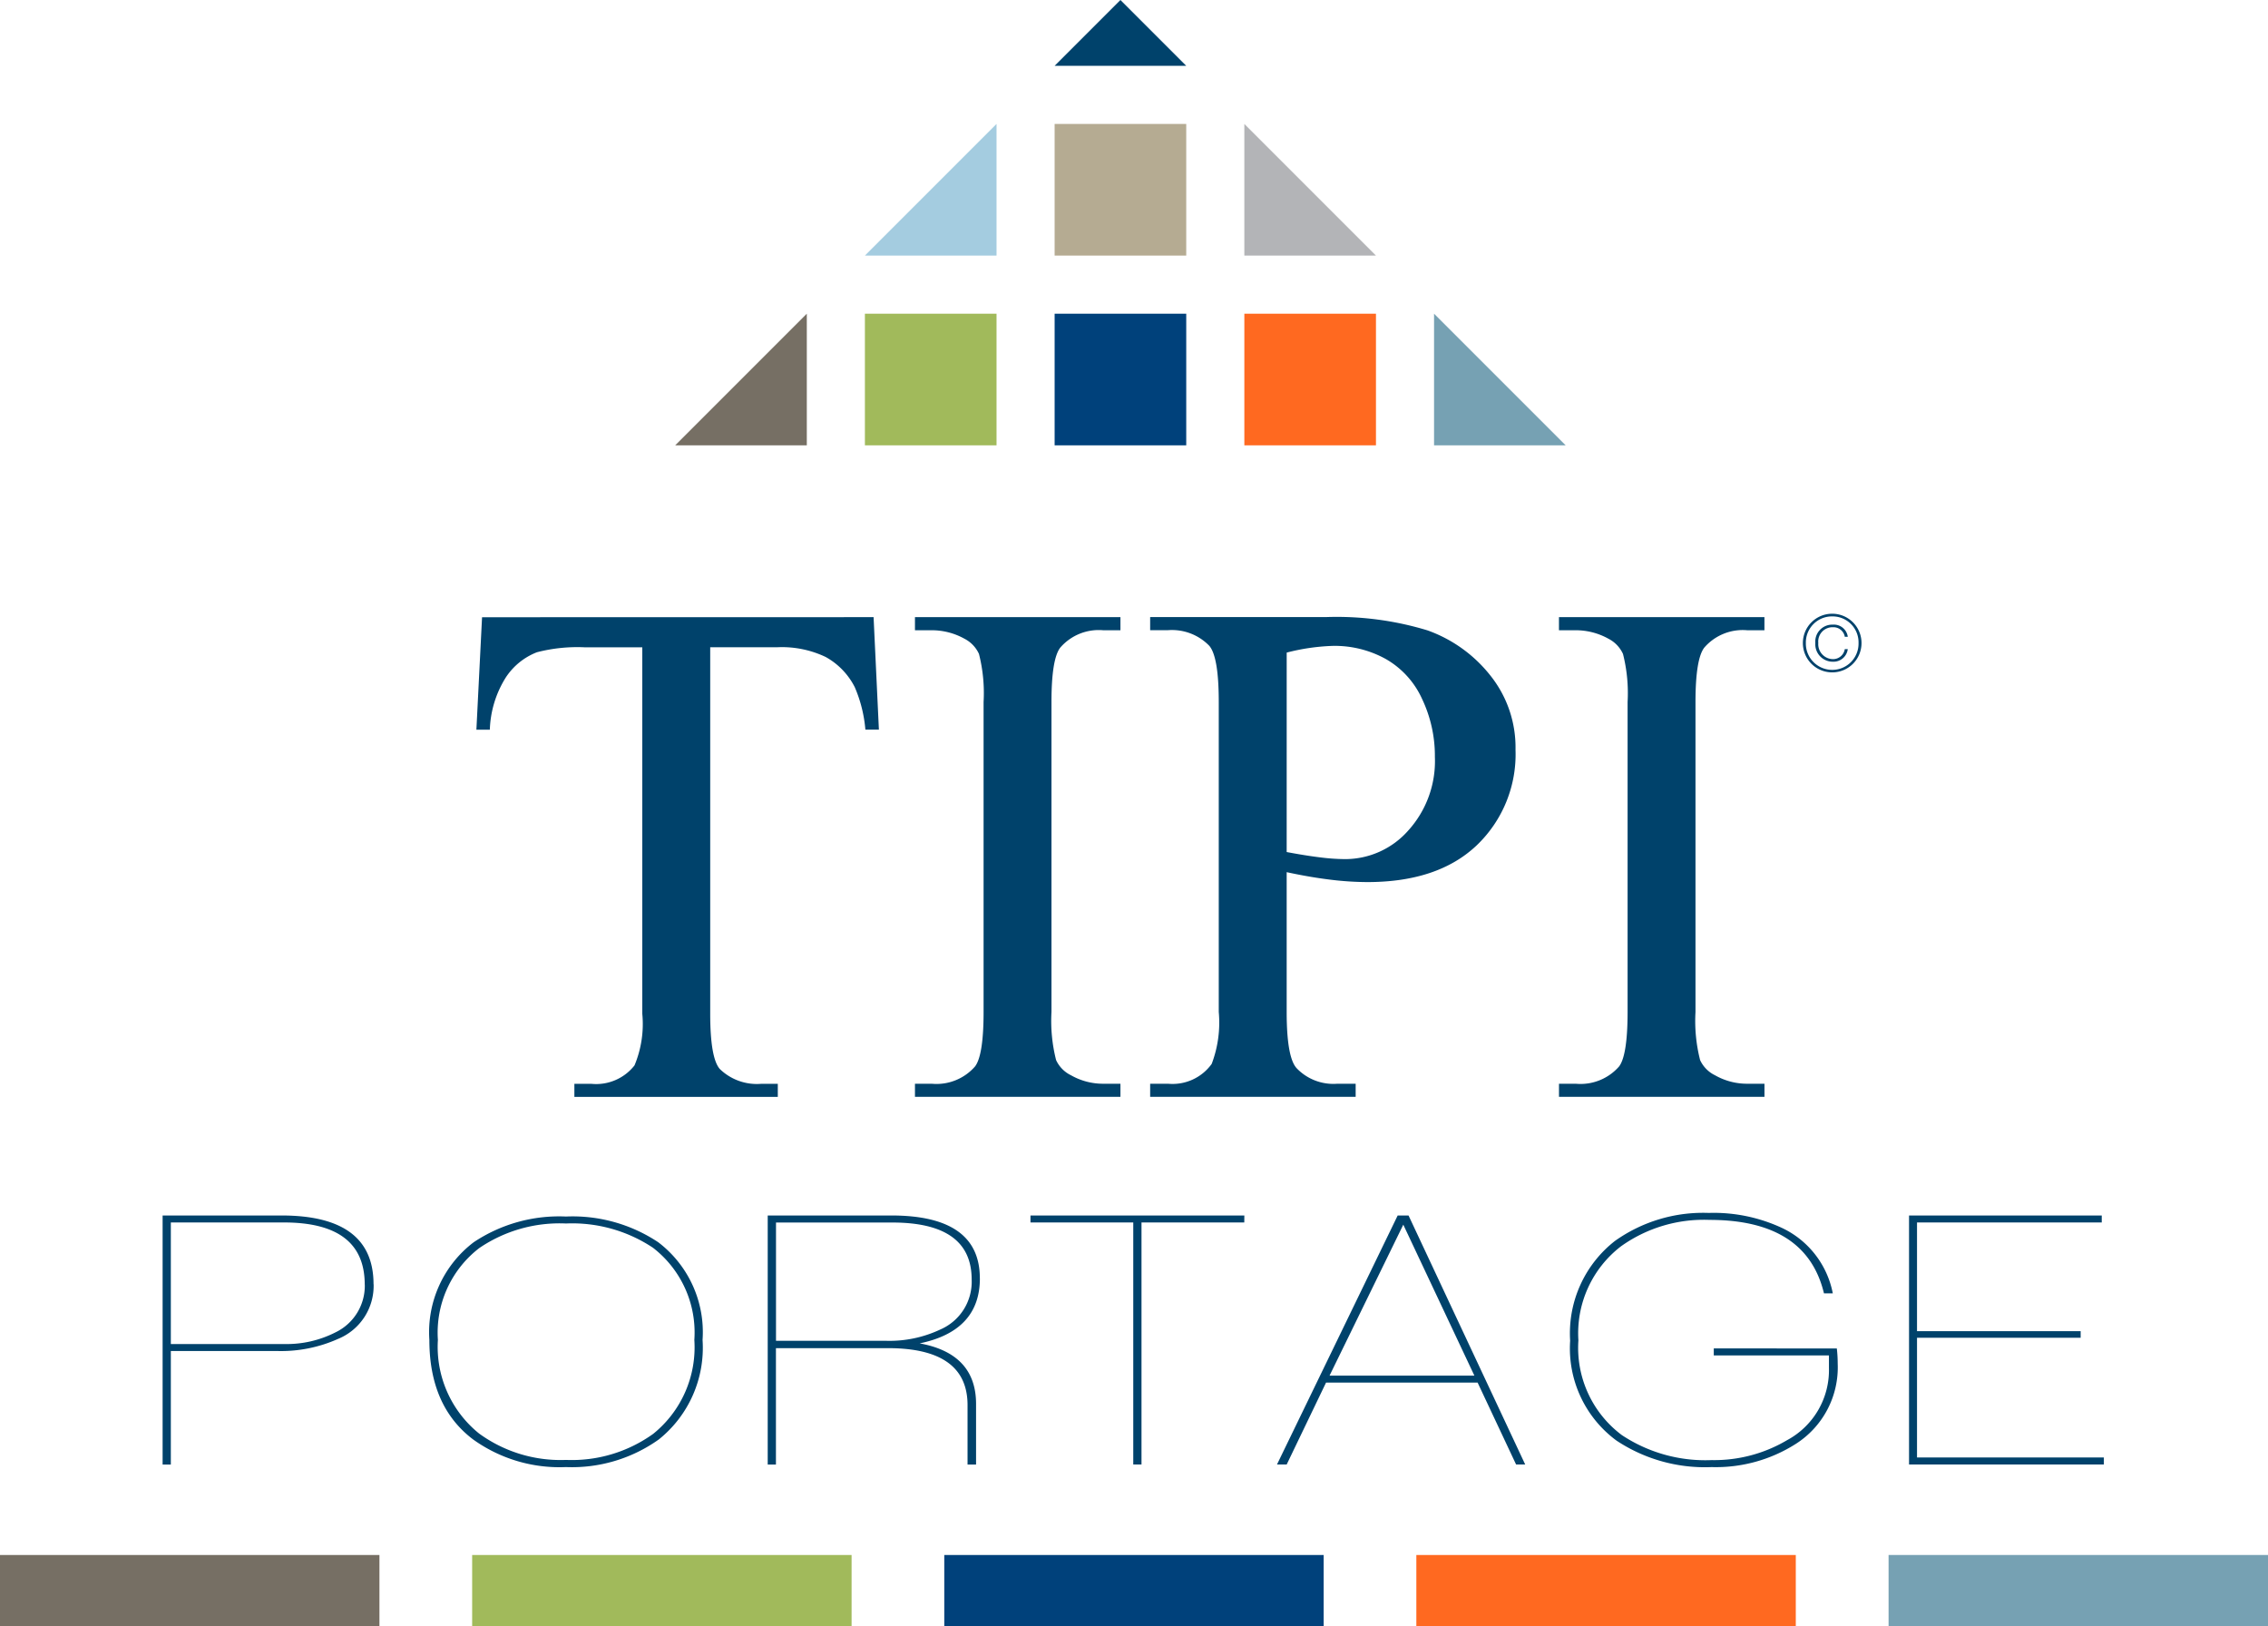 <?xml version="1.0" encoding="UTF-8"?> <svg xmlns="http://www.w3.org/2000/svg" width="147.84" height="105.977" viewBox="0 0 147.84 105.977"><g transform="translate(0 194.33)"><path d="M82.835-120.575l.346,7.331H82.3a8.859,8.859,0,0,0-.691-2.766,4.646,4.646,0,0,0-1.9-1.971,6.627,6.627,0,0,0-3.124-.634h-4.4v23.884q0,2.88.622,3.6a3.464,3.464,0,0,0,2.7.97h1.084v.852H63.331v-.852h1.108a3.176,3.176,0,0,0,2.811-1.2,7,7,0,0,0,.508-3.365v-23.884H64a10.5,10.5,0,0,0-3.113.323,4.266,4.266,0,0,0-2.052,1.683,6.8,6.8,0,0,0-1.015,3.365h-.876l.369-7.331Z" transform="translate(-25.89 -33.533)" fill="#00426b"></path><path d="M122.76-90.166v.852H109.366v-.852h1.106a3.336,3.336,0,0,0,2.812-1.13q.555-.739.555-3.551v-20.195a10.363,10.363,0,0,0-.3-3.136,2.083,2.083,0,0,0-.945-.991,4.382,4.382,0,0,0-2.122-.554h-1.106v-.853H122.76v.853h-1.129a3.312,3.312,0,0,0-2.79,1.129q-.578.739-.576,3.551v20.195a10.351,10.351,0,0,0,.3,3.137,2.055,2.055,0,0,0,.967.989,4.226,4.226,0,0,0,2.1.555Z" transform="translate(-49.724 -33.532)" fill="#00426b"></path><path d="M146.376-105.267c.815.153,1.536.269,2.168.346a13.491,13.491,0,0,0,1.613.115,5.485,5.485,0,0,0,4.139-1.857,6.741,6.741,0,0,0,1.741-4.806,8.635,8.635,0,0,0-.831-3.769,5.713,5.713,0,0,0-2.352-2.6,6.875,6.875,0,0,0-3.457-.865,13.669,13.669,0,0,0-3.02.438Zm0,1.314v9.106q0,2.951.646,3.665a3.31,3.31,0,0,0,2.651,1.016h1.2v.852H137.477v-.852h1.176a3.141,3.141,0,0,0,2.835-1.292,7.59,7.59,0,0,0,.461-3.389v-20.2q0-2.949-.622-3.666a3.389,3.389,0,0,0-2.674-1.014h-1.176v-.853h11.457a20.328,20.328,0,0,1,6.617.865,9.117,9.117,0,0,1,4.081,2.916,7.5,7.5,0,0,1,1.661,4.865,8.2,8.2,0,0,1-2.524,6.225q-2.526,2.4-7.136,2.4a20.148,20.148,0,0,1-2.443-.161q-1.315-.161-2.813-.485" transform="translate(-62.504 -33.533)" fill="#00426b"></path><path d="M199.739-90.166v.852H186.345v-.852h1.107a3.341,3.341,0,0,0,2.813-1.13q.551-.739.552-3.551v-20.195a10.4,10.4,0,0,0-.3-3.136,2.081,2.081,0,0,0-.947-.991,4.375,4.375,0,0,0-2.12-.554h-1.107v-.853h13.394v.853H198.61a3.313,3.313,0,0,0-2.791,1.129q-.576.739-.576,3.551v20.195a10.327,10.327,0,0,0,.3,3.137,2.056,2.056,0,0,0,.968.989,4.221,4.221,0,0,0,2.1.555Z" transform="translate(-84.722 -33.532)" fill="#00426b"></path><path d="M32.612-44.57q0-4.045-5.266-4.045H19.973v7.923h7.392a7.016,7.016,0,0,0,3.351-.766,3.366,3.366,0,0,0,1.9-3.112m.575-.024a3.732,3.732,0,0,1-2.317,3.567,9.1,9.1,0,0,1-3.964.79H19.973v7.4h-.536V-49.07h7.755q5.994,0,5.994,4.476" transform="translate(-8.837 -66.043)" fill="#00426b"></path><path d="M68.594-40.9a6.975,6.975,0,0,0-2.7-6.009,9.5,9.5,0,0,0-5.668-1.579,9.3,9.3,0,0,0-5.649,1.6,6.949,6.949,0,0,0-2.7,5.985,7.256,7.256,0,0,0,2.681,6.1,9.02,9.02,0,0,0,5.668,1.724,9.094,9.094,0,0,0,5.687-1.7A7.244,7.244,0,0,0,68.594-40.9m.536,0a7.652,7.652,0,0,1-2.853,6.487,9.758,9.758,0,0,1-6.051,1.8,9.657,9.657,0,0,1-6.052-1.8q-2.853-2.155-2.853-6.487a7.362,7.362,0,0,1,2.891-6.367,10.023,10.023,0,0,1,6.014-1.675,10.077,10.077,0,0,1,6.013,1.675A7.363,7.363,0,0,1,69.13-40.9" transform="translate(-23.333 -66.103)" fill="#00426b"></path><path d="M105.063-44.9q0-3.711-5.17-3.711H92.309v7.708h7.162a7.772,7.772,0,0,0,3.562-.742,3.388,3.388,0,0,0,2.03-3.255m.536-.072q0,3.423-3.925,4.237,3.676.671,3.676,3.95v3.949h-.555v-3.877q0-3.711-5.19-3.711h-7.3v7.588h-.536V-49.07h8.063q5.764,0,5.764,4.093" transform="translate(-41.725 -66.043)" fill="#00426b"></path><path d="M137.107-48.615h-6.7V-32.84h-.537V-48.615h-6.7v-.455h13.941Z" transform="translate(-55.998 -66.043)" fill="#00426b"></path><path d="M165.5-38.633l-4.634-9.838-4.807,9.838Zm3.313,5.793h-.594l-2.508-5.338h-9.881l-2.566,5.338h-.632L160.5-49.07h.708Z" transform="translate(-69.392 -66.043)" fill="#00426b"></path><path d="M205.059-40.544a8.664,8.664,0,0,1,.057.982,5.912,5.912,0,0,1-2.738,5.242,9.7,9.7,0,0,1-5.477,1.508,10.425,10.425,0,0,1-6.2-1.724,7.461,7.461,0,0,1-3.026-6.511,7.634,7.634,0,0,1,2.93-6.511,9.915,9.915,0,0,1,6.109-1.819,10.546,10.546,0,0,1,4.826,1.005,5.968,5.968,0,0,1,3.256,4.237h-.575q-1.148-4.788-7.468-4.788a9.287,9.287,0,0,0-5.764,1.723,7.143,7.143,0,0,0-2.776,6.128,7.1,7.1,0,0,0,2.834,6.176,9.839,9.839,0,0,0,5.859,1.628,9.307,9.307,0,0,0,4.9-1.293,5.181,5.181,0,0,0,2.739-4.716v-.814h-7.507v-.455Z" transform="translate(-85.325 -65.903)" fill="#00426b"></path><path d="M240.89-32.841h-12.7V-49.07h12.562v.455H228.71v7.085h10.667v.431H228.71v7.8h12.18Z" transform="translate(-103.749 -66.043)" fill="#00426b"></path><path d="M218.229-119.477a.753.753,0,0,0-.777-.623.931.931,0,0,0-.951,1.027.973.973,0,0,0,.961,1.053.774.774,0,0,0,.766-.654h.195a.937.937,0,0,1-.961.822,1.138,1.138,0,0,1-1.154-1.216,1.105,1.105,0,0,1,1.139-1.2.915.915,0,0,1,.977.792Zm-2.539.409a1.715,1.715,0,0,0,1.722,1.747,1.71,1.71,0,0,0,1.712-1.747,1.692,1.692,0,0,0-1.712-1.737,1.7,1.7,0,0,0-1.722,1.737m3.628,0a1.908,1.908,0,0,1-1.911,1.911,1.909,1.909,0,0,1-1.911-1.911,1.908,1.908,0,0,1,1.911-1.911,1.908,1.908,0,0,1,1.911,1.911" transform="translate(-97.975 -33.352)" fill="#00426b"></path><path d="M134.639-190.04H126.06l4.29-4.29Z" transform="translate(-57.314 0)" fill="#00426b"></path><path d="M157.316-170.939h-8.579v-8.579Z" transform="translate(-67.624 -6.734)" fill="#b3b4b7"></path><path d="M126.06-170.939h8.579v-8.579H126.06Z" transform="translate(-57.314 -6.734)" fill="#b5ab92" fill-rule="evenodd"></path><path d="M111.962-170.939h-8.58l8.58-8.579Z" transform="translate(-47.003 -6.734)" fill="#a4cce0"></path><path d="M148.737-148.262h8.579v-8.579h-8.579Z" transform="translate(-67.624 -17.044)" fill="#ff6920" fill-rule="evenodd"></path><path d="M126.06-148.262h8.579v-8.579H126.06Z" transform="translate(-57.314 -17.044)" fill="#00417b" fill-rule="evenodd"></path><path d="M103.382-148.262h8.58v-8.579h-8.58Z" transform="translate(-47.003 -17.044)" fill="#a1ba5b" fill-rule="evenodd"></path><path d="M89.286-148.262H80.707l8.579-8.579Z" transform="translate(-36.694 -17.044)" fill="#766f64"></path><path d="M179.992-148.262h-8.58v-8.579Z" transform="translate(-77.933 -17.044)" fill="#76a1b3"></path><path d="M0-3.866H24.734V-8.5H0Z" transform="translate(0 -84.486)" fill="#766f64" fill-rule="evenodd"></path><path d="M56.435-3.866H81.169V-8.5H56.435Z" transform="translate(-25.658 -84.486)" fill="#a1ba5b" fill-rule="evenodd"></path><path d="M112.87-3.866H137.6V-8.5H112.87Z" transform="translate(-51.317 -84.486)" fill="#00417b" fill-rule="evenodd"></path><path d="M169.3-3.866h24.734V-8.5H169.3Z" transform="translate(-76.975 -84.486)" fill="#ff6920" fill-rule="evenodd"></path><path d="M225.74-3.866h24.734V-8.5H225.74Z" transform="translate(-102.633 -84.486)" fill="#76a1b3" fill-rule="evenodd"></path></g></svg> 